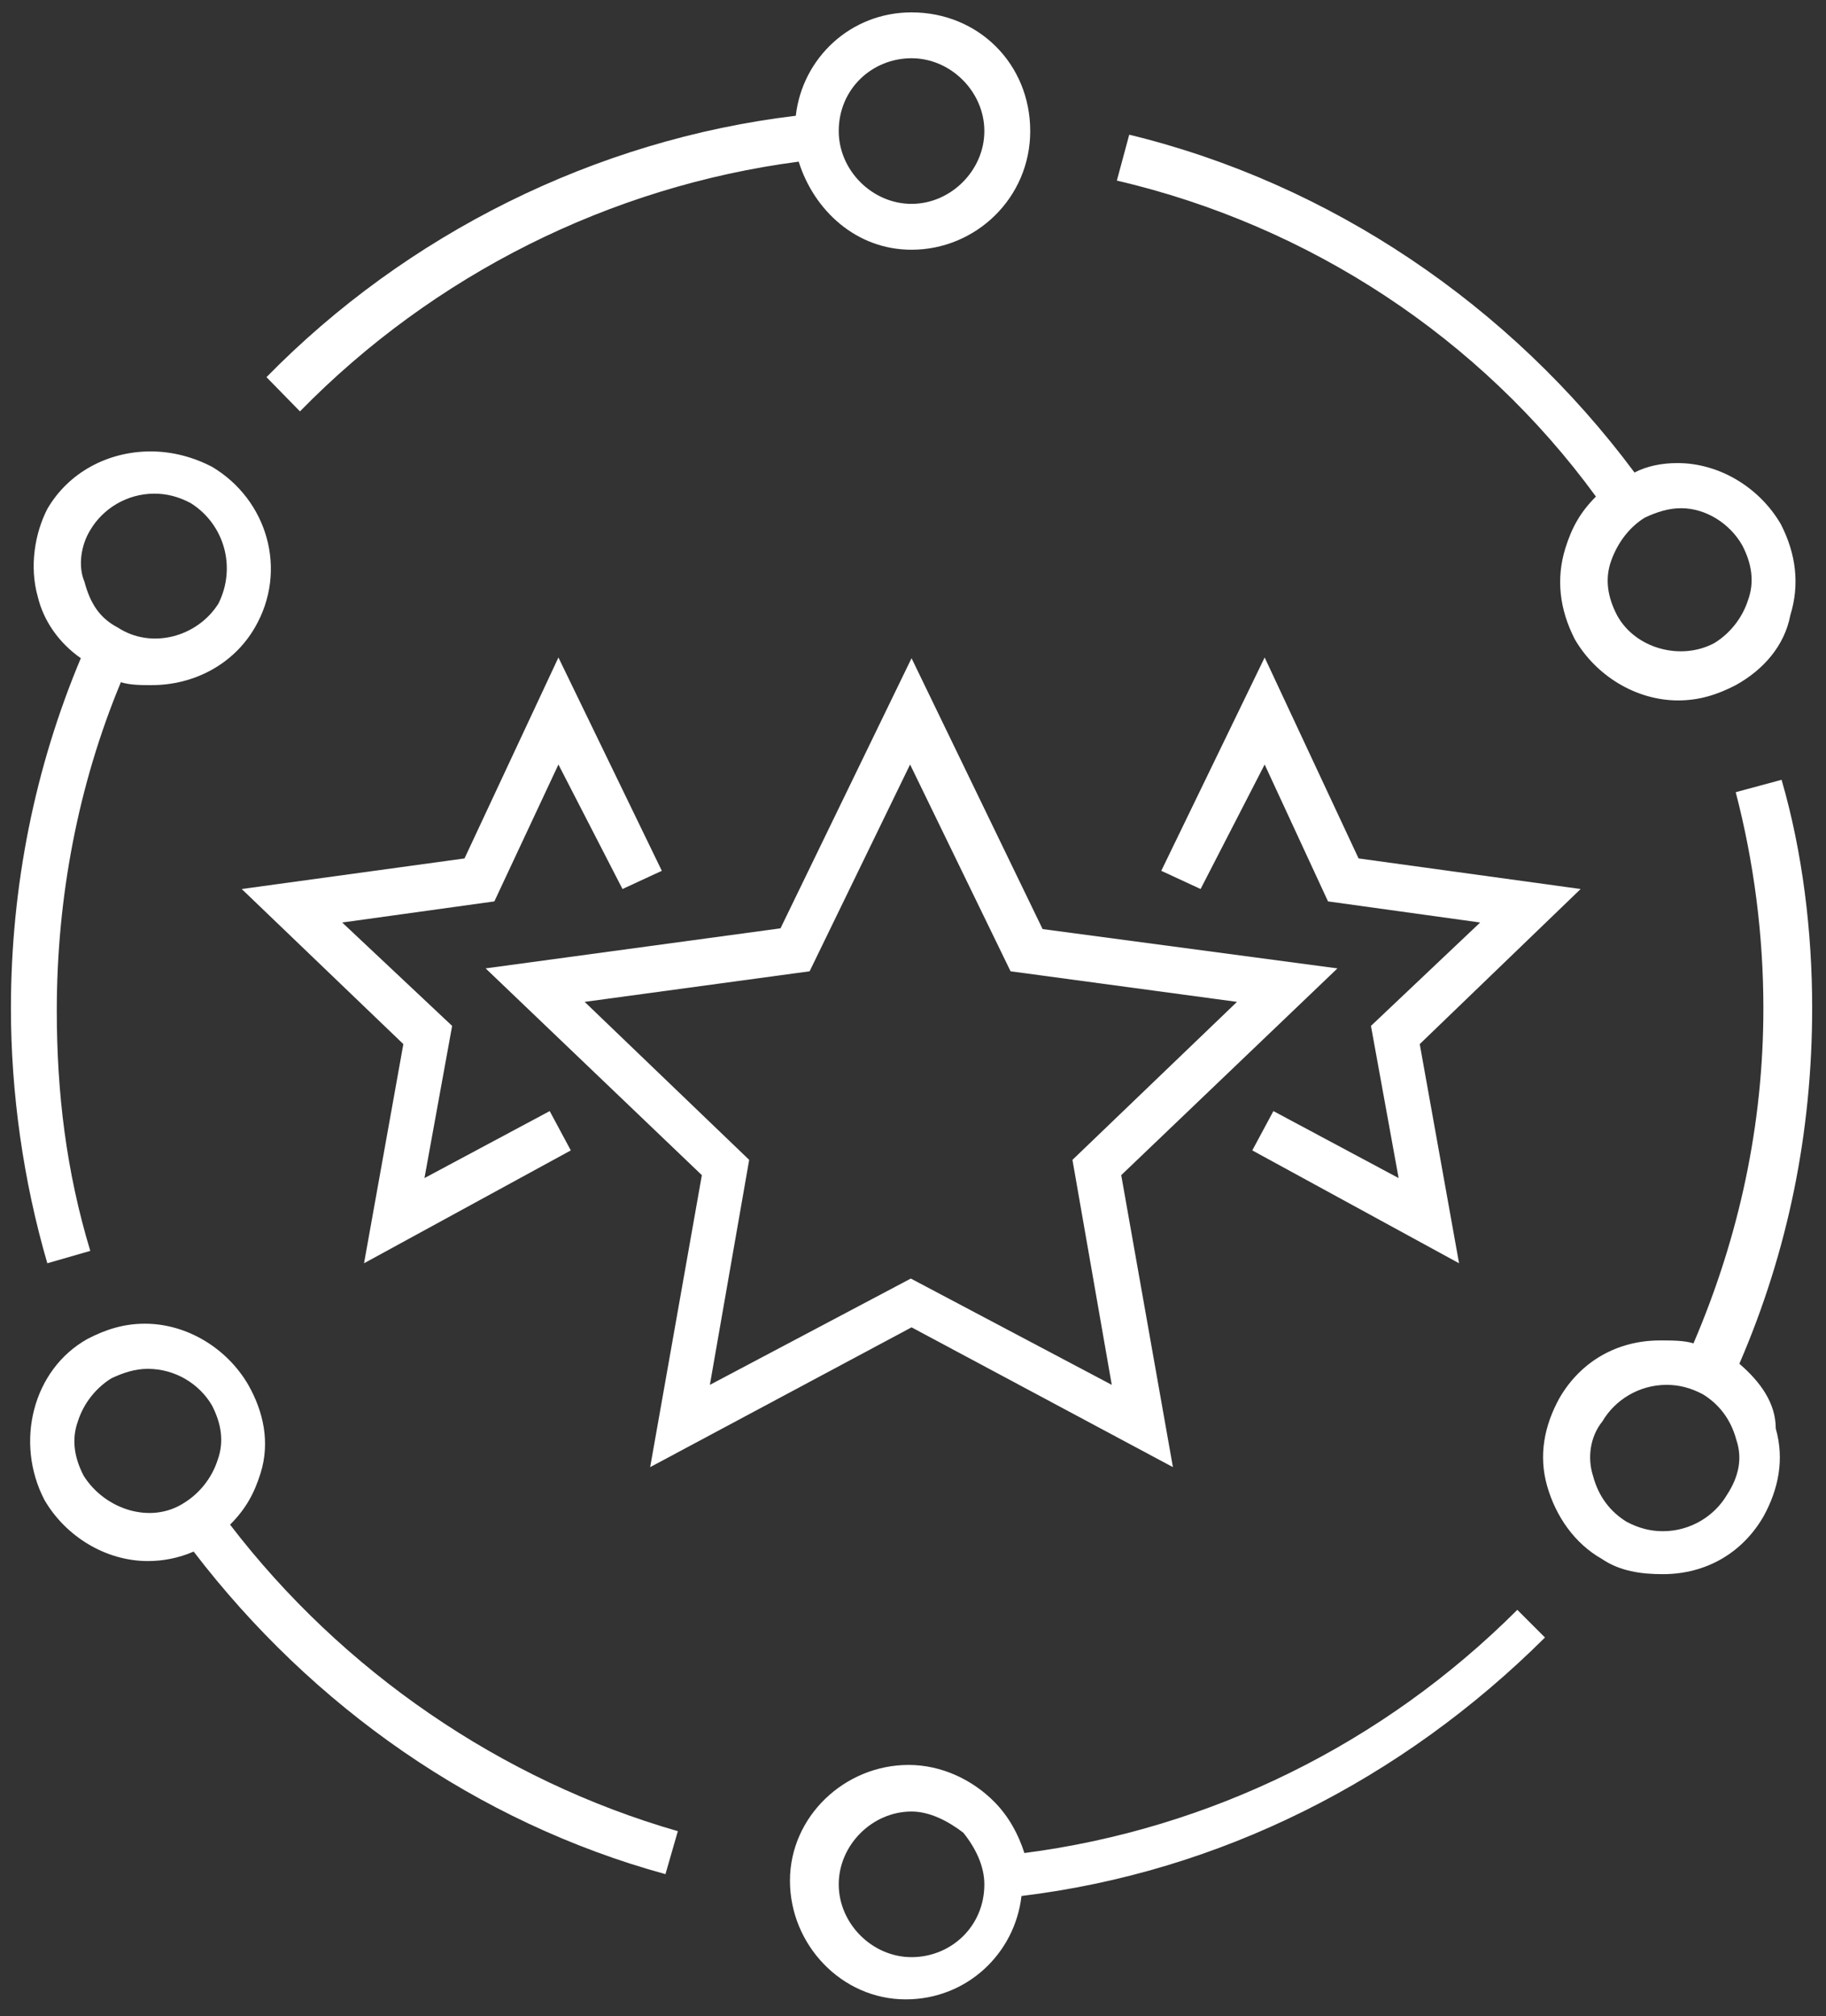 <?xml version="1.0" encoding="utf-8"?>
<!-- Generator: Adobe Illustrator 25.2.1, SVG Export Plug-In . SVG Version: 6.00 Build 0)  -->
<svg version="1.1" id="Layer_1" xmlns="http://www.w3.org/2000/svg" xmlns:xlink="http://www.w3.org/1999/xlink" x="0px" y="0px"
	 viewBox="0 0 250.8 276.9" style="enable-background:new 0 0 250.8 276.9;" xml:space="preserve">
<rect x="0" y="0" width="250.8" height="276.9" fill="#333333" stroke="none"/>
<style type="text/css">
	.st0{fill:#FFFFFF;}
</style>
<g>
	<path class="st0" d="M107.2,127.5L66.7,133l29.7,28.4l-7.1,40.1l35.9-19.2l35.9,19.2l-7.1-40.1l29.7-28.4l-40.5-5.4l-18-37.2
		L107.2,127.5z M169.9,137.6l-22.6,21.7l5.4,30.9l-27.6-14.6l-27.6,14.6l5.4-30.9l-22.6-21.7l30.9-4.2l13.8-28.4l13.8,28.4
		L169.9,137.6z"/>
	<polygon class="st0" points="186.6,117.9 173.7,90.3 159.5,119.6 164.9,122.1 173.7,105 182.4,123.8 203.3,126.7 188.3,140.9 
		192.1,161.8 174.9,152.6 172,158 200.4,173.5 195,143.4 217.1,122.1 	"/>
	<polygon class="st0" points="78.4,158 75.5,152.6 58.3,161.8 62.1,140.9 47,126.7 67.9,123.8 76.7,105 85.5,122.1 90.9,119.6 
		76.7,90.3 63.8,117.9 33.2,122.1 55.4,143.4 50,173.5 	"/>
	<path class="st0" d="M41.2,56.5c18.4-18.8,42.6-30.9,68.5-34.3c2.1,6.7,7.9,12.1,15.5,12.1c8.8,0,16.3-7.1,16.3-16.3
		s-7.1-16.3-16.3-16.3c-8.4,0-15,6.3-15.9,14.2c-27.6,3.3-53.5,16.3-72.7,35.9L41.2,56.5z M125.2,8c5.4,0,10,4.6,10,10
		s-4.6,10-10,10c-5.4,0-10-4.6-10-10C115.2,12.2,119.8,8,125.2,8z"/>
	<path class="st0" d="M6.5,173.5l5.9-1.7c-3.3-10.9-4.6-21.7-4.6-33c0-15.5,2.9-30.9,8.8-45.1c1.3,0.4,2.9,0.4,4.2,0.4
		c5.9,0,11.3-2.9,14.2-7.9c4.6-7.9,1.7-17.6-5.9-22.1c-2.5-1.3-5.4-2.1-8.4-2.1c-5.9,0-11.3,2.9-14.2,7.9C4.8,73.2,4,77.8,5.2,82
		c0.8,3.3,2.9,6.3,5.9,8.4c-6.3,15-9.6,31.3-9.6,48.1C1.5,150.1,3.2,162.2,6.5,173.5z M12.4,72.8c1.7-2.9,5-5,8.8-5
		c1.7,0,3.3,0.4,5,1.3c4.6,2.9,6.3,8.8,3.8,13.8c-2.9,4.6-9.2,6.3-13.8,3.3c-2.5-1.3-3.8-3.3-4.6-6.3C10.7,77.8,11.1,74.9,12.4,72.8
		z"/>
	<path class="st0" d="M31.6,209.4c2.1-2.1,3.3-4.2,4.2-7.1c1.3-4.2,0.4-8.4-1.7-12.1c-2.9-5-8.4-8.4-14.2-8.4
		c-2.9,0-5.4,0.8-7.9,2.1c-7.5,4.2-10,14.2-5.9,22.1c2.9,5,8.4,8.4,14.2,8.4c2.1,0,4.2-0.4,6.3-1.3c16.3,21.3,38.9,37.2,64.8,44.3
		l1.7-5.9C68.8,244.5,47,229.5,31.6,209.4z M11.5,202.7c-1.3-2.5-1.7-5-0.8-7.5c0.8-2.5,2.5-4.6,4.6-5.9c1.7-0.8,3.3-1.3,5-1.3
		c3.8,0,7.1,2.1,8.8,5c1.3,2.5,1.7,5,0.8,7.5c-0.8,2.5-2.5,4.6-4.6,5.9C20.7,209.4,14.4,207.3,11.5,202.7z"/>
	<path class="st0" d="M208.4,221.1c-18.4,18.4-42.2,30.1-67.7,33.4c-0.8-2.5-2.1-5-4.2-7.1c-2.9-2.9-7.1-5-11.7-5
		c-8.8,0-16.3,7.1-16.3,15.9c0,8.8,7.1,16.3,15.9,16.3l0,0c8.4,0,15-6.3,15.9-14.2c27.2-3.3,52.2-15.9,71.9-35.5L208.4,221.1z
		 M125.2,268.8v3.3V268.8c-5.4,0-10-4.6-10-10c0-5.4,4.6-10,10-10c2.5,0,5,1.3,7.1,2.9c1.7,2.1,2.9,4.6,2.9,7.1
		C135.2,264.6,130.6,268.8,125.2,268.8z"/>
	<path class="st0" d="M219.2,68.2c-2.1,2.1-3.3,4.2-4.2,7.1c-1.3,4.2-0.8,8.4,1.3,12.5c2.9,5,8.4,8.4,14.2,8.4
		c2.9,0,5.4-0.8,7.9-2.1c3.8-2.1,6.7-5.4,7.5-9.6c1.3-4.2,0.8-8.4-1.3-12.5c-2.9-5-8.4-8.4-14.2-8.4c-2.1,0-4.2,0.4-5.9,1.3
		c-17.1-23-41.8-39.7-69.4-46.4l-1.7,6.3C179.9,31,203.3,46.4,219.2,68.2z M239.3,74.9c1.3,2.5,1.7,5,0.8,7.5
		c-0.8,2.5-2.5,4.6-4.6,5.9c-4.6,2.5-10.9,0.8-13.4-3.8c-1.3-2.5-1.7-5-0.8-7.5s2.5-4.6,4.6-5.9c1.7-0.8,3.3-1.3,5-1.3
		C234.3,69.8,237.6,71.9,239.3,74.9z"/>
	<path class="st0" d="M238.9,187.3c6.7-15.5,10-31.8,10-48.9c0-10.4-1.3-21.3-4.2-31.3l-6.3,1.7c2.5,9.6,3.8,19.6,3.8,29.7
		c0,15.9-3.3,31.3-9.6,46c-1.3-0.4-2.9-0.4-4.6-0.4c-5.9,0-10.9,2.9-13.8,7.9c-2.1,3.8-2.9,7.9-1.7,12.1s3.8,7.9,7.5,10
		c2.5,1.7,5.4,2.1,8.4,2.1c5.9,0,10.9-2.9,13.8-7.9c2.1-3.8,2.9-7.9,1.7-12.1C243.9,192.7,241.8,189.8,238.9,187.3z M237.2,205.3
		c-1.7,2.9-5,5-8.8,5c-1.7,0-3.3-0.4-5-1.3c-2.1-1.3-3.8-3.3-4.6-6.3c-0.8-2.5-0.4-5.4,1.3-7.5c1.7-2.9,5-5,8.8-5
		c1.7,0,3.3,0.4,5,1.3c2.1,1.3,3.8,3.3,4.6,6.3C239.3,200.2,238.9,202.7,237.2,205.3z"/>
</g>
</svg>
